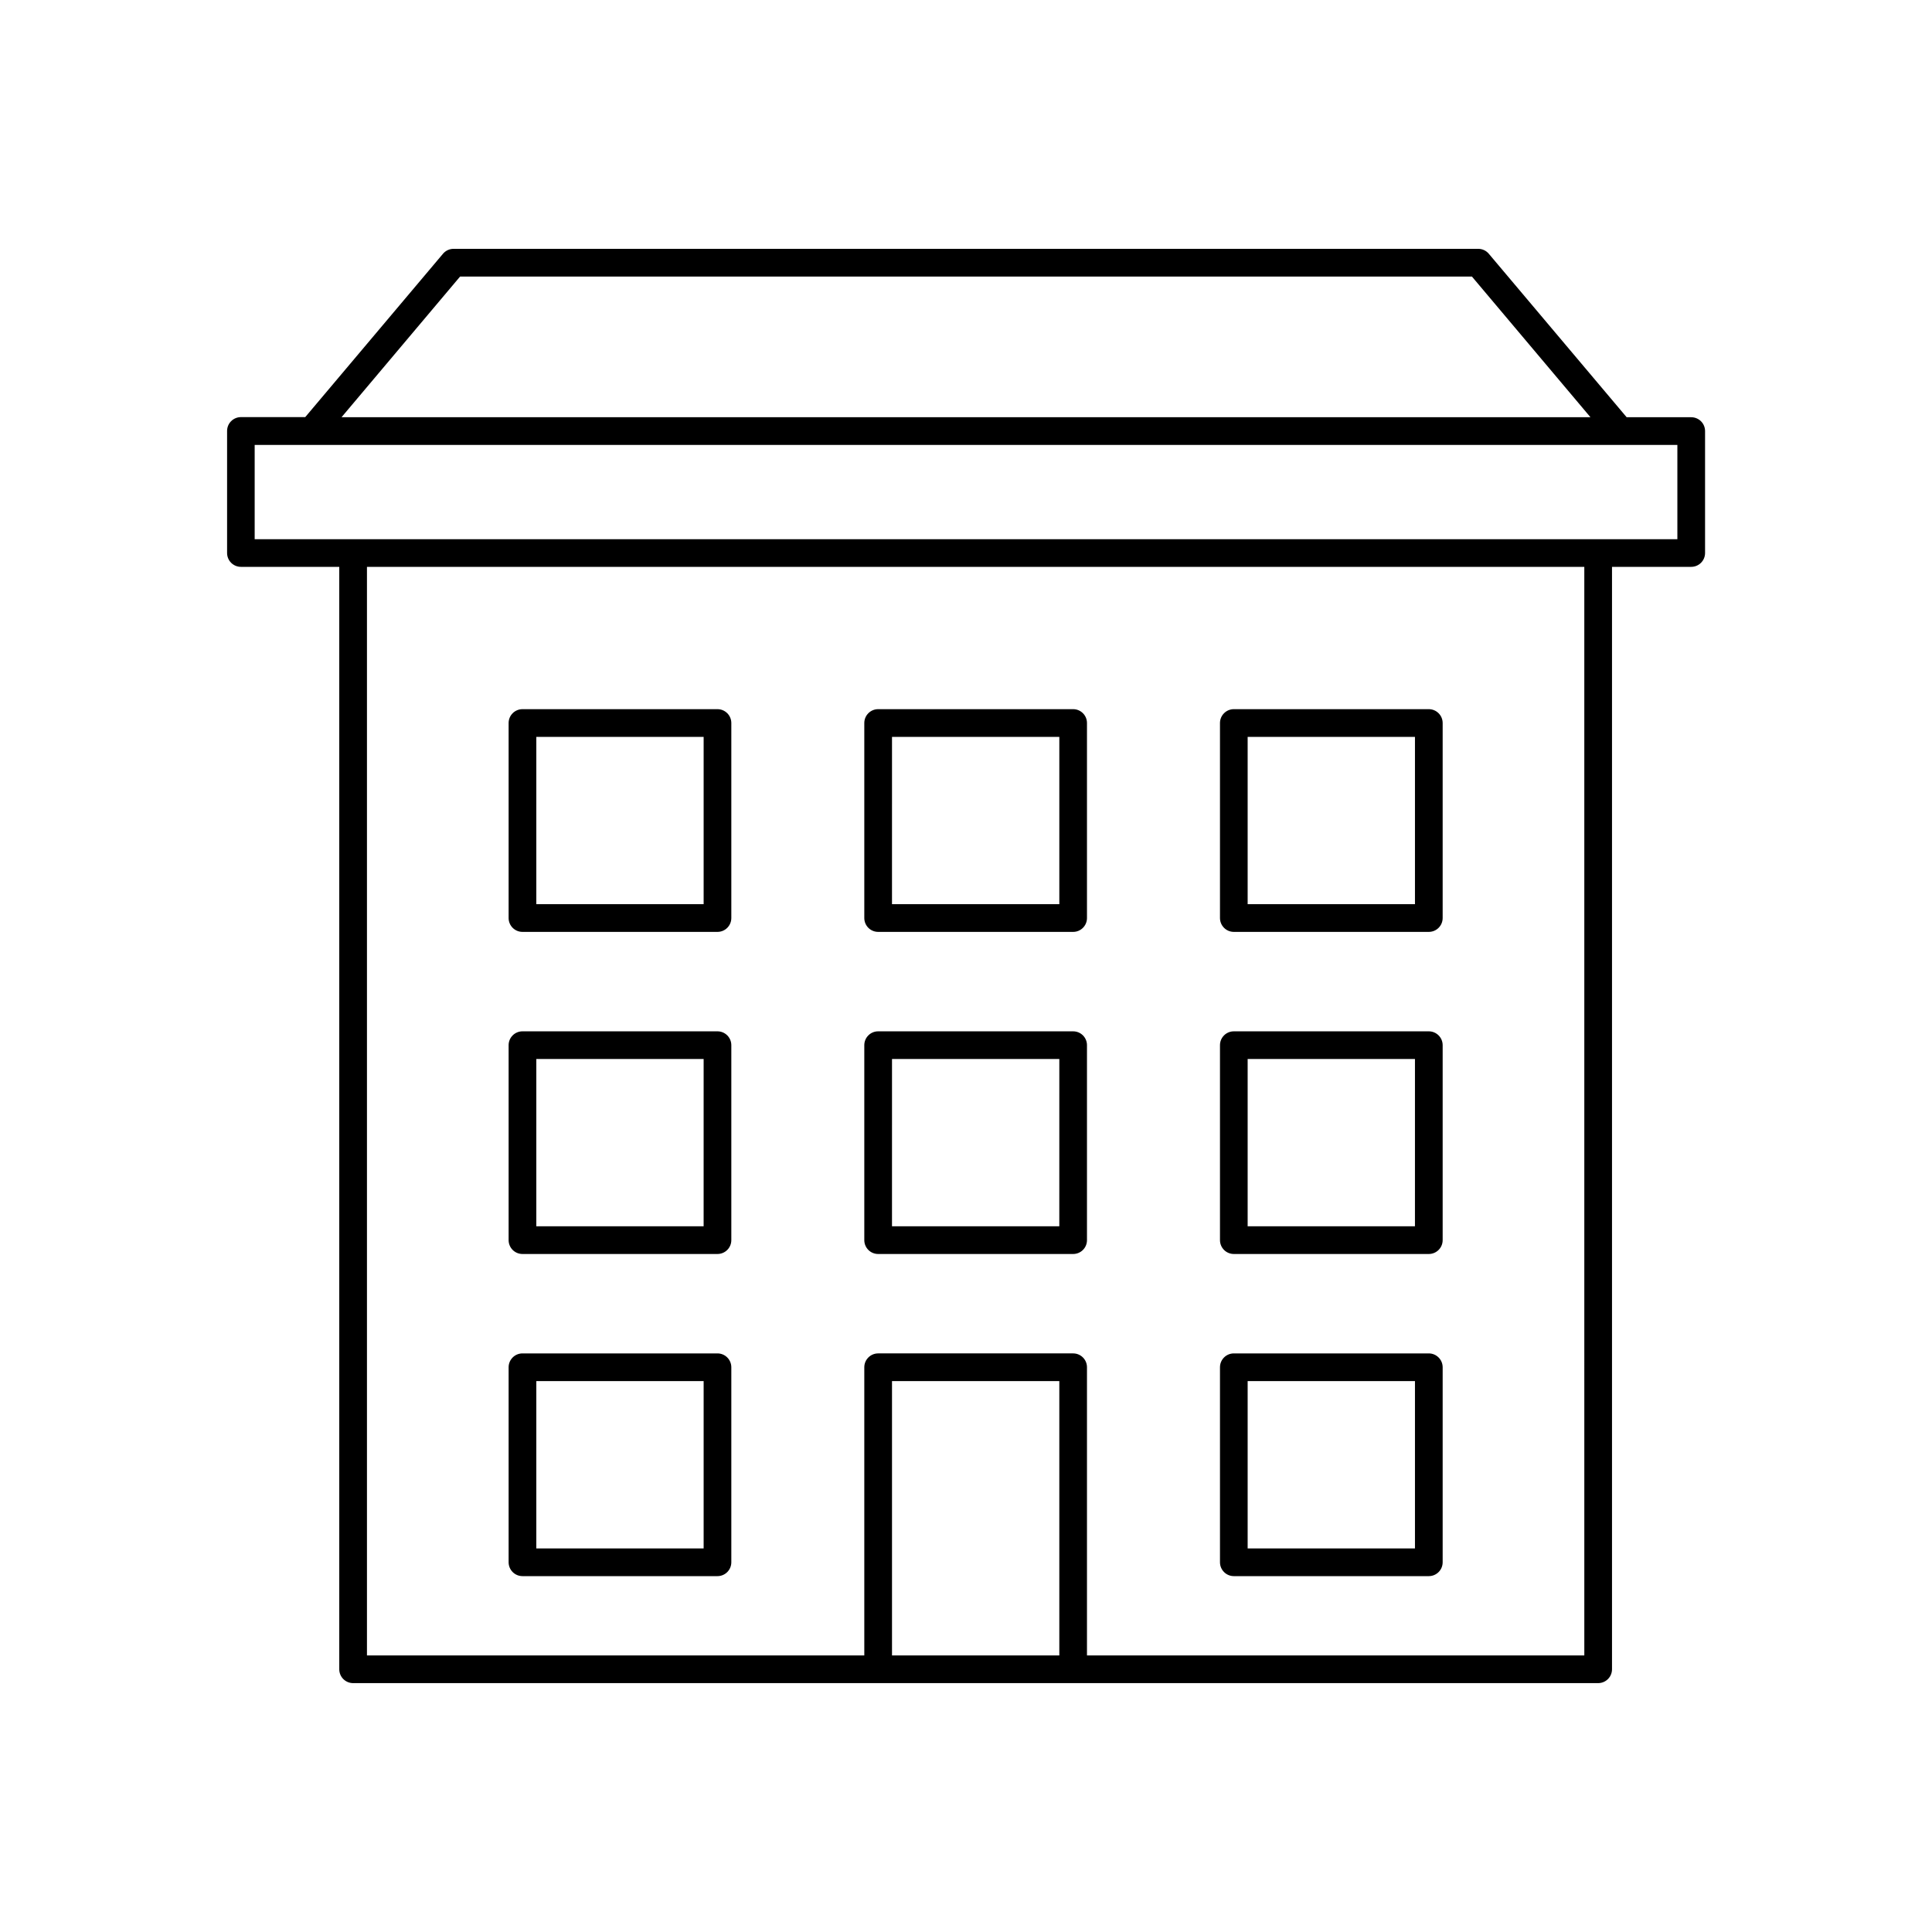 <?xml version="1.0" encoding="UTF-8"?>
<!-- Uploaded to: SVG Repo, www.svgrepo.com, Generator: SVG Repo Mixer Tools -->
<svg fill="#000000" width="800px" height="800px" version="1.1" viewBox="144 144 512 512" xmlns="http://www.w3.org/2000/svg">
 <g>
  <path d="m282.46 390.96h51.68c2.027 0 3.668-1.645 3.668-3.672v-51.68c0-0.973-0.387-1.906-1.074-2.594-0.688-0.691-1.621-1.078-2.594-1.078h-51.68c-2.027 0-3.672 1.645-3.672 3.672v51.68c0 2.027 1.645 3.672 3.672 3.672zm3.672-51.68h44.34v44.34l-44.344-0.004z"/>
  <path d="m282.46 476.32h51.68c2.027 0 3.668-1.641 3.668-3.668v-51.672c0-0.973-0.387-1.906-1.074-2.594s-1.621-1.074-2.594-1.074h-51.68c-2.027 0-3.672 1.641-3.672 3.668v51.672c0 0.973 0.387 1.906 1.074 2.594s1.621 1.074 2.598 1.074zm3.672-51.672h44.34l-0.004 44.332h-44.34z"/>
  <path d="m282.46 561.69h51.68c2.027 0 3.668-1.645 3.668-3.672v-51.68c0-0.973-0.387-1.906-1.074-2.594-0.688-0.691-1.621-1.078-2.594-1.078h-51.68c-2.027 0-3.672 1.645-3.672 3.672v51.68c0 0.973 0.387 1.906 1.074 2.594 0.688 0.691 1.621 1.078 2.598 1.078zm3.672-51.68h44.34v44.34l-44.344-0.004z"/>
  <path d="m376.72 390.96h51.68c0.973 0 1.902-0.387 2.59-1.078 0.688-0.688 1.07-1.621 1.07-2.594v-51.68c0-0.973-0.383-1.906-1.07-2.594-0.688-0.691-1.617-1.078-2.59-1.078h-51.68c-2.027 0-3.672 1.645-3.672 3.672v51.68c0 2.027 1.645 3.672 3.672 3.672zm3.672-51.68h44.34v44.34l-44.344-0.004z"/>
  <path d="m376.72 476.32h51.68c0.973 0 1.902-0.387 2.59-1.074s1.07-1.621 1.07-2.594v-51.672c0-0.973-0.383-1.906-1.07-2.594s-1.617-1.074-2.59-1.074h-51.68c-2.027 0-3.672 1.641-3.672 3.668v51.672c0 0.973 0.387 1.906 1.074 2.594s1.621 1.074 2.598 1.074zm3.672-51.672h44.34l-0.004 44.332h-44.34z"/>
  <path d="m470.98 390.96h51.672-0.004c2.027 0 3.672-1.645 3.672-3.672v-51.68c0-0.973-0.387-1.906-1.078-2.594-0.688-0.691-1.621-1.078-2.594-1.078h-51.668c-2.027 0-3.672 1.645-3.672 3.672v51.68c0 0.973 0.387 1.906 1.074 2.594 0.688 0.691 1.621 1.078 2.598 1.078zm3.66-51.68h44.34v44.34l-44.34-0.004z"/>
  <path d="m470.98 476.32h51.672-0.004c2.027 0 3.672-1.641 3.672-3.668v-51.672c0-0.973-0.387-1.906-1.078-2.594-0.688-0.688-1.621-1.074-2.594-1.074h-51.668c-2.027 0-3.672 1.641-3.672 3.668v51.672c0 0.973 0.387 1.906 1.074 2.594s1.621 1.074 2.598 1.074zm3.66-51.672h44.34l-0.004 44.332h-44.336z"/>
  <path d="m470.98 561.69h51.672-0.004c2.027 0 3.672-1.645 3.672-3.672v-51.68c0-0.973-0.387-1.906-1.078-2.594-0.688-0.691-1.621-1.078-2.594-1.078h-51.668c-2.027 0-3.672 1.645-3.672 3.672v51.68c0 0.973 0.387 1.906 1.074 2.594 0.688 0.691 1.621 1.078 2.598 1.078zm3.66-51.68h44.34v44.34l-44.34-0.004z"/>
  <path d="m592.18 254.57h-17.102l-36.508-43.297c-0.684-0.832-1.703-1.32-2.785-1.328h-271.58c-1.082-0.004-2.109 0.473-2.805 1.297l-36.508 43.297h-17.082c-2.023 0.023-3.648 1.676-3.629 3.699v32.316c0 2.027 1.641 3.668 3.668 3.668h26.059v292.15c0 2.027 1.641 3.672 3.668 3.672h329.95c2.027 0 3.672-1.645 3.672-3.672v-292.15h20.988c2.027 0 3.672-1.641 3.672-3.668v-32.316c0-0.973-0.387-1.906-1.074-2.594-0.691-0.688-1.625-1.074-2.598-1.074zm-326.25-37.285h268.14l31.418 37.285h-330.98zm114.46 365.42v-72.695h44.34v72.699zm183.47 0h-131.8v-76.367c0-0.973-0.383-1.906-1.07-2.594-0.688-0.691-1.617-1.078-2.59-1.078h-51.68c-2.027 0-3.672 1.645-3.672 3.672v76.367h-131.8v-288.48h322.61zm24.66-295.81-377.03 0.004v-24.984h377.03z"/>
 </g>
</svg>